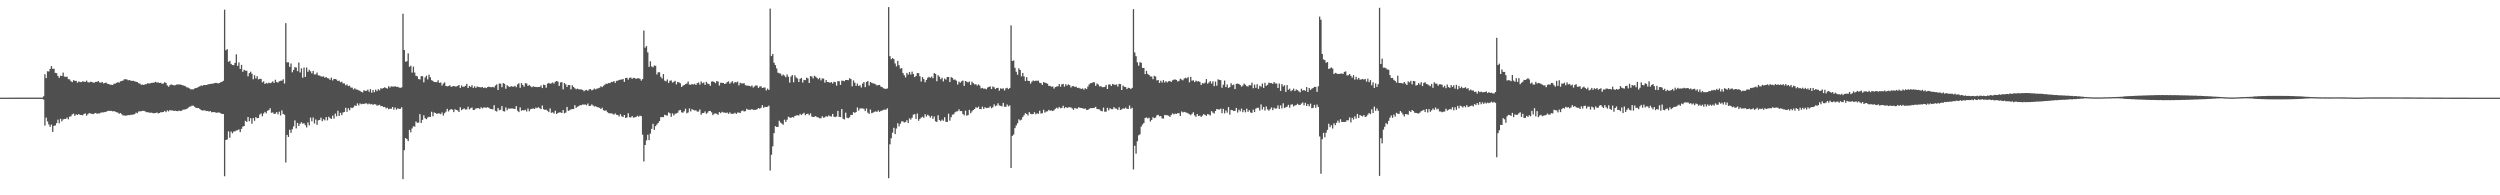<svg xmlns="http://www.w3.org/2000/svg" width="1920" height="150"><path fill="#4f4f4f" d="M0 74.989h1v1H0zM1 74.986h1v1H1zM2 74.986h1v1H2zM3 74.989h1v1H3zM4 74.986h1v1H4zM5 74.989h1v1H5zM6 74.986h1v1H6zM7 74.979h1v1H7zM8 74.982h1v1H8zM9 74.984h1v1H9zM10 74.975h1v1H10zM11 74.979h1v1H11zM12 74.973h1v1H12zM13 74.975h1v1H13zM14 74.97h1v1H14zM15 74.968h1v1H15zM16 74.966h1v1H16zM17 74.968h1v1H17zM18 74.97h1v1H18zM19 74.968h1v1H19zM20 74.959h1v1H20zM21 74.968h1v1H21zM22 74.97h1v1H22zM23 74.973h1v1H23zM24 74.97h1v1H24zM25 74.97h1v1H25zM26 74.968h1v1H26zM27 74.966h1v1H27zM28 74.973h1v1H28zM29 74.975h1v1H29zM30 74.966h1v1H30zM31 74.957h1v1H31zM32 74.97h1v1H32zM33 73.984h1v2.509H33zM34 57.044h1v39.419H34zM35 60.029h1v30.275H35zM36 54.73h1v38.54H36zM37 54.879h1v40.7H37zM38 52.959h1v44.443H38zM39 50.729h1v44.958H39zM40 52.851h1v48.483H40zM41 52.792h1v43.85H41zM42 55.973h1v40.348H42zM43 56.227h1v38.412H43zM44 58.324h1v33.598H44zM45 59.786h1v34.917H45zM46 58.099h1v33.115H46zM47 58.363h1v34.873H47zM48 55.765h1v35.985H48zM49 58.852h1v32.477H49zM50 59.047h1v32.307H50zM51 58.903h1v31.373H51zM52 60.775h1v30.854H52zM53 60.979h1v28.64H53zM54 62.386h1v26.942H54zM55 63.082h1v24.763H55zM56 61.594h1v25.706H56zM57 62.045h1v26.94H57zM58 62.1h1v25.69H58zM59 63.478h1v24.839H59zM60 62.549h1v24.987H60zM61 63.043h1v25.285H61zM62 63.087h1v25.244H62zM63 62.439h1v26.152H63zM64 62.668h1v24.889H64zM65 62.947h1v24.152H65zM66 61.897h1v26.951H66zM67 63.139h1v24.612H67zM68 63.396h1v23.447H68zM69 62.78h1v24.385H69zM70 62.885h1v24.587H70zM71 63.421h1v24.278H71zM72 63.428h1v23.699H72zM73 62.823h1v23.932H73zM74 62.869h1v24.534H74zM75 62.187h1v24.898H75zM76 63.318h1v23.843H76zM77 63.519h1v22.943H77zM78 62.917h1v23.422H78zM79 64.075h1v22.261H79zM80 63.728h1v22.351H80zM81 63.409h1v22.458H81zM82 64.297h1v21H82zM83 64.526h1v20.526H83zM84 65.03h1v20.151H84zM85 65.057h1v20.076H85zM86 65.261h1v20.295H86zM87 64.309h1v20.984H87zM88 64.27h1v21.481H88zM89 63.627h1v22.536H89zM90 63.084h1v23.408H90zM91 63.476h1v23.928H91zM92 62.485h1v24.298H92zM93 62.139h1v25.619H93zM94 61.846h1v26.851H94zM95 60.867h1v27.787H95zM96 60.805h1v28.096H96zM97 61.038h1v27.658H97zM98 61.713h1v26.642H98zM99 61.434h1v27.059H99zM100 62.022h1v26.164H100zM101 62.103h1v26.027H101zM102 62.064h1v25.875H102zM103 62.441h1v25.166H103zM104 62.842h1v23.648H104zM105 63.041h1v23.891H105zM106 63.872h1v21.733H106zM107 64.188h1v21.376H107zM108 65.149h1v20.266H108zM109 64.959h1v20.172H109zM110 65.222h1v19.908H110zM111 64.716h1v20.863H111zM112 64.613h1v21.543H112zM113 63.821h1v22.337H113zM114 64.224h1v22.252H114zM115 63.922h1v22.721H115zM116 63.631h1v22.863H116zM117 63.574h1v23.344H117zM118 63.352h1v23.568H118zM119 62.846h1v23.999H119zM120 63.423h1v22.959H120zM121 63.231h1v23.886H121zM122 63.734h1v23.028H122zM123 63.535h1v22.646H123zM124 64.366h1v21.875H124zM125 64.08h1v21.952H125zM126 63.183h1v22.032H126zM127 63.629h1v22.541H127zM128 65.602h1v19.187H128zM129 66.57h1v18.998H129zM130 65.435h1v19.117H130zM131 64.796h1v20.085H131zM132 65.186h1v19.597H132zM133 65.511h1v19.753H133zM134 65.465h1v19.547H134zM135 64.982h1v20.277H135zM136 64.806h1v20.659H136zM137 64.929h1v19.982H137zM138 64.854h1v20.465H138zM139 65.215h1v19.837H139zM140 65.529h1v18.725H140zM141 65.911h1v18.281H141zM142 66.257h1v17.711H142zM143 67.088h1v16.519H143zM144 67.257h1v15.592H144zM145 67.873h1v14.097H145zM146 68.575h1v13.204H146zM147 68.678h1v12.417H147zM148 68.564h1v12.653H148zM149 67.934h1v14.063H149zM150 67.609h1v15.2H150zM151 67.339h1v15.64H151zM152 66.692h1v16.239H152zM153 66.229h1v17.517H153zM154 65.657h1v18.883H154zM155 65.842h1v19.117H155zM156 65.346h1v19.405H156zM157 65.33h1v19.444H157zM158 65.279h1v20.048H158zM159 64.929h1v20.27H159zM160 64.627h1v21.071H160zM161 64.437h1v20.819H161zM162 64.316h1v21.955H162zM163 64.245h1v21.801H163zM164 63.879h1v22.222H164zM165 63.631h1v22.726H165zM166 63.709h1v22.934H166zM167 64.089h1v22.271H167zM168 63.748h1v22.717H168zM169 63.105h1v23.907H169zM170 62.807h1v24.729H170zM171 62.054h1v25.505H171zM172 7.416h1v127.949H172zM173 38.589h1v68.929H173zM174 37.731h1v69.382H174zM175 47.488h1v53.408H175zM176 46.742h1v59.03H176zM177 49.043h1v51.971H177zM178 49.896h1v52.495H178zM179 50.061h1v50.993H179zM180 48.276h1v52.582H180zM181 41.709h1v58.551H181zM182 50.658h1v49.325H182zM183 47.987h1v51.366H183zM184 52.963h1v48.505H184zM185 49.8h1v49.165H185zM186 55.122h1v42.106H186zM187 53.627h1v43.211H187zM188 54.293h1v38.521H188zM189 54.339h1v39.293H189zM190 58.619h1v31.259H190zM191 56.145h1v36.992H191zM192 55.053h1v35.766H192zM193 56.618h1v38.391H193zM194 60.867h1v29.805H194zM195 57.763h1v35.008H195zM196 60.212h1v29.725H196zM197 58.504h1v32.316H197zM198 60.965h1v29.675H198zM199 60.516h1v27.51H199zM200 60.546h1v26.535H200zM201 63.247h1v26.075H201zM202 62.482h1v24.69H202zM203 64.497h1v21.435H203zM204 63.638h1v23.399H204zM205 64.149h1v20.92H205zM206 63.455h1v21.119H206zM207 63.922h1v19.222H207zM208 63.451h1v23.2H208zM209 62.471h1v23.85H209zM210 63.675h1v23.788H210zM211 61.235h1v26.047H211zM212 63.048h1v23.067H212zM213 63.416h1v24.376H213zM214 62.405h1v23.367H214zM215 62.027h1v26.638H215zM216 61.929h1v22.84H216zM217 60.88h1v26.633H217zM218 64.167h1v23.935H218zM219 17.773h1v107.024H219zM220 47.889h1v55.683H220zM221 47.827h1v57.379H221zM222 51.352h1v48.27H222zM223 48.72h1v53.305H223zM224 55.559h1v43.735H224zM225 53.691h1v43.397H225zM226 51.631h1v40.817H226zM227 51.853h1v46.743H227zM228 54.666h1v39.753H228zM229 48.019h1v48.769H229zM230 55.643h1v39.442H230zM231 52.489h1v41.424H231zM232 59.637h1v35.345H232zM233 51.876h1v42.797H233zM234 59.104h1v37.068H234zM235 51.842h1v46.072H235zM236 55.122h1v38.938H236zM237 53.597h1v42.699H237zM238 54.723h1v35.573H238zM239 56.323h1v36.88H239zM240 54.467h1v35.777H240zM241 57.209h1v37.638H241zM242 57.067h1v34.667H242zM243 55.696h1v40.181H243zM244 57.836h1v34.573H244zM245 58.01h1v34.074H245zM246 58.607h1v31.742H246zM247 58.855h1v34.212H247zM248 58.692h1v32.838H248zM249 59.722h1v32.758H249zM250 59.081h1v30.89H250zM251 60.006h1v32.458H251zM252 60.237h1v29.432H252zM253 61.265h1v29.492H253zM254 59.61h1v31.703H254zM255 61.771h1v26.999H255zM256 60.546h1v30.565H256zM257 60.656h1v26.596H257zM258 61.134h1v28.231H258zM259 62.192h1v22.84H259zM260 61.899h1v27.205H260zM261 63.178h1v23.477H261zM262 62.746h1v25.658H262zM263 64.059h1v22.314H263zM264 64.025h1v21.964H264zM265 65.556h1v17.219H265zM266 64.808h1v21.053H266zM267 66.106h1v17.057H267zM268 65.799h1v18.908H268zM269 67.207h1v15.45H269zM270 67.294h1v15.782H270zM271 68.642h1v13.747H271zM272 67.788h1v13.161H272zM273 68.669h1v12.664H273zM274 68.843h1v10.545H274zM275 69.344h1v11.659H275zM276 69.775h1v9.611H276zM277 70.578h1v9.483H277zM278 70.937h1v8.759H278zM279 69.278h1v10.645H279zM280 69.788h1v9.597H280zM281 69.738h1v9.67H281zM282 68.827h1v11.289H282zM283 70.459h1v9.059H283zM284 68.477h1v11.68H284zM285 71.239h1v8.59H285zM286 69.134h1v11.449H286zM287 70.811h1v9.165H287zM288 68.795h1v11.389H288zM289 70.026h1v11.092H289zM290 68.511h1v12.417H290zM291 69.37h1v11.133H291zM292 67.813h1v13.809H292zM293 68.12h1v13.28H293zM294 67.593h1v14.623H294zM295 67.019h1v15.125H295zM296 67.635h1v15.672H296zM297 68.067h1v14.667H297zM298 66.188h1v17.67H298zM299 67.25h1v16.21H299zM300 66.28h1v17.292H300zM301 66.451h1v15.747H301zM302 66.554h1v17.665H302zM303 66.222h1v16.331H303zM304 66.705h1v17.539H304zM305 66.595h1v16.612H305zM306 67.213h1v16.425H306zM307 67.424h1v16.125H307zM308 67.11h1v15.306H308zM309 10.526h1v127.068H309zM310 38.377h1v76.954H310zM311 47.406h1v58.636H311zM312 47.028h1v59.764H312zM313 41.011h1v67.338H313zM314 51.311h1v48.405H314zM315 50.503h1v51.149H315zM316 55.749h1v42.907H316zM317 51.157h1v45.818H317zM318 55.705h1v41.586H318zM319 58.202h1v35.068H319zM320 58.633h1v35.695H320zM321 60.709h1v33.513H321zM322 61.045h1v26.619H322zM323 58.454h1v36.015H323zM324 58.537h1v33.529H324zM325 63.217h1v25.344H325zM326 59.477h1v31.357H326zM327 58.109h1v33.458H327zM328 60.992h1v29.27H328zM329 57.342h1v32.291H329zM330 59.338h1v30.51H330zM331 61.599h1v24.234H331zM332 62.089h1v27.185H332zM333 63.036h1v23.326H333zM334 63.011h1v23.788H334zM335 63.062h1v24.42H335zM336 61.658h1v25.441H336zM337 63.625h1v23.523H337zM338 63.332h1v24.367H338zM339 65.664h1v20.698H339zM340 64.105h1v24.66H340zM341 63.295h1v23.648H341zM342 66.067h1v19.709H342zM343 66.289h1v17.317H343zM344 66.094h1v19.503H344zM345 65.41h1v19.039H345zM346 66.71h1v17.008H346zM347 66.28h1v18.002H347zM348 66.007h1v20.135H348zM349 66.387h1v17.542H349zM350 66.401h1v18.064H350zM351 65.961h1v18.876H351zM352 65.305h1v20.723H352zM353 67.518h1v14.878H353zM354 65.655h1v18.911H354zM355 66.644h1v17.235H355zM356 66.586h1v16.64H356zM357 65.888h1v18.224H357zM358 64.405h1v19.59H358zM359 67.605h1v14.392H359zM360 65.929h1v18.091H360zM361 66.765h1v16.372H361zM362 65.444h1v17.148H362zM363 67.536h1v16.986H363zM364 66.248h1v18.098H364zM365 67.493h1v15.802H365zM366 66.364h1v16.809H366zM367 66.788h1v16.217H367zM368 66.959h1v16.855H368zM369 67.142h1v15.235H369zM370 66.744h1v16.514H370zM371 67.58h1v14.983H371zM372 67.163h1v15.381H372zM373 67.685h1v15.072H373zM374 66.852h1v15.518H374zM375 66.497h1v16.281H375zM376 66.934h1v16.702H376zM377 66.985h1v16.796H377zM378 66.724h1v17.315H378zM379 67.179h1v13.598H379zM380 65.68h1v19.448H380zM381 64.819h1v20.845H381zM382 69.061h1v13.873H382zM383 64.176h1v20.504H383zM384 64.254h1v20.034H384zM385 66.957h1v14.559H385zM386 63.835h1v21.501H386zM387 64.407h1v21.252H387zM388 68.156h1v14.337H388zM389 65.456h1v19.231H389zM390 66.257h1v17.066H390zM391 66.884h1v16.638H391zM392 66.147h1v17.178H392zM393 66.511h1v16.807H393zM394 66.584h1v16.905H394zM395 65.87h1v17.864H395zM396 66.985h1v14.486H396zM397 64.824h1v20.222H397zM398 63.929h1v22.168H398zM399 67.429h1v15.054H399zM400 63.783h1v21.289H400zM401 65.206h1v19.336H401zM402 66.579h1v18.187H402zM403 63.92h1v20.423H403zM404 64.103h1v21.579H404zM405 66.014h1v17.274H405zM406 65.254h1v20.268H406zM407 66.232h1v17.695H407zM408 67.026h1v16.553H408zM409 66.305h1v16.986H409zM410 66.648h1v17.057H410zM411 66.76h1v15.864H411zM412 66.902h1v16.196H412zM413 66.769h1v15.553H413zM414 66.742h1v16.427H414zM415 65.636h1v18.212H415zM416 67.625h1v13.413H416zM417 65.039h1v18.835H417zM418 65.307h1v19.11H418zM419 67.362h1v16.805H419zM420 64.261h1v20.826H420zM421 63.661h1v22.474H421zM422 64.366h1v18.952H422zM423 63.956h1v22.653H423zM424 63.325h1v22.937H424zM425 64.231h1v22.962H425zM426 62.764h1v22.271H426zM427 62.196h1v25.397H427zM428 62.682h1v24.092H428zM429 65.973h1v20.334H429zM430 63.277h1v23.035H430zM431 63.121h1v23.651H431zM432 68.598h1v15.921H432zM433 63.748h1v23.314H433zM434 64.76h1v21.712H434zM435 66.774h1v15.358H435zM436 65.293h1v19.849H436zM437 65.286h1v19.409H437zM438 68.646h1v15.395H438zM439 65.492h1v18.249H439zM440 66.694h1v17.082H440zM441 67.804h1v12.969H441zM442 68.58h1v14.241H442zM443 68.063h1v13.889H443zM444 68.58h1v12.994H444zM445 68.667h1v12.069H445zM446 68.667h1v12.17H446zM447 69.09h1v11.156H447zM448 70.088h1v10.277H448zM449 69.315h1v10.906H449zM450 69.044h1v11.785H450zM451 69.779h1v9.76H451zM452 68.587h1v12.859H452zM453 68.408h1v12.852H453zM454 69.374h1v10.78H454zM455 68.939h1v12.062H455zM456 68.017h1v13.793H456zM457 68.681h1v12.893H457zM458 67.978h1v14.326H458zM459 67.804h1v14.651H459zM460 67.381h1v15.473H460zM461 66.252h1v17.535H461zM462 66.941h1v15.798H462zM463 65.847h1v18.846H463zM464 65.041h1v20.06H464zM465 64.272h1v20.442H465zM466 64.346h1v21.847H466zM467 63.677h1v23.234H467zM468 63.906h1v23.202H468zM469 62.869h1v24.152H469zM470 63.043h1v24.367H470zM471 62.233h1v25.841H471zM472 63.645h1v23.463H472zM473 62.086h1v26.098H473zM474 61.974h1v26.379H474zM475 61.377h1v28.054H475zM476 61.169h1v26.532H476zM477 61.091h1v28.27H477zM478 60.612h1v29.318H478zM479 62.89h1v25.413H479zM480 59.917h1v30.732H480zM481 59.763h1v30.394H481zM482 61.192h1v25.779H482zM483 59.736h1v30.346H483zM484 59.539h1v30.664H484zM485 60.558h1v28.565H485zM486 59.768h1v30.625H486zM487 59.937h1v30.215H487zM488 60.578h1v29.3H488zM489 60.118h1v28.757H489zM490 60.091h1v29.547H490zM491 60.482h1v28.329H491zM492 61.913h1v27.26H492zM493 60.709h1v42.724H493zM494 23.426h1v100.558H494zM495 36.619h1v74.765H495zM496 35.403h1v72.44H496zM497 40.249h1v63.25H497zM498 51.359h1v56.246H498zM499 47.065h1v55.539H499zM500 50.983h1v47.997H500zM501 51.702h1v43.381H501zM502 50.331h1v49.414H502zM503 50.546h1v46.347H503zM504 57.188h1v38.453H504zM505 55.52h1v38.943H505zM506 55.504h1v37.494H506zM507 59.008h1v30.888H507zM508 60.34h1v29.691H508zM509 56.886h1v33.076H509zM510 61.885h1v26.294H510zM511 62.487h1v26.102H511zM512 61.043h1v27.727H512zM513 63.714h1v22.605H513zM514 61.983h1v24.987H514zM515 61.732h1v27.977H515zM516 63.462h1v23.63H516zM517 62.828h1v25.843H517zM518 62.036h1v25.36H518zM519 64.812h1v22.289H519zM520 62.959h1v23.619H520zM521 63.277h1v21.579H521zM522 63.975h1v20.465H522zM523 66.815h1v19.451H523zM524 65.792h1v20.774H524zM525 65.291h1v20.172H525zM526 64.634h1v18.865H526zM527 64.137h1v22.879H527zM528 62.629h1v23.745H528zM529 64.957h1v18.295H529zM530 65.076h1v20.472H530zM531 64.586h1v19.226H531zM532 64.918h1v19.508H532zM533 64.343h1v20.536H533zM534 65.298h1v19.384H534zM535 63.858h1v21.877H535zM536 63.322h1v22.312H536zM537 65.046h1v19.018H537zM538 62.494h1v25.644H538zM539 63.892h1v22.973H539zM540 63.265h1v23.518H540zM541 65.252h1v20.334H541zM542 62.803h1v24.573H542zM543 64.158h1v22.396H543zM544 64.513h1v20.712H544zM545 65.895h1v19.323H545zM546 62.661h1v23.598H546zM547 62.482h1v25.944H547zM548 62.979h1v24.356H548zM549 63.892h1v23.177H549zM550 62.224h1v25.221H550zM551 62.684h1v25.461H551zM552 65.712h1v20.346H552zM553 63.531h1v23.394H553zM554 63.654h1v22.222H554zM555 63.716h1v22.721H555zM556 64.467h1v21.964H556zM557 64.151h1v22.694H557zM558 63.087h1v23.31H558zM559 62.471h1v24.997H559zM560 64.323h1v21.996H560zM561 63.265h1v24.159H561zM562 62.341h1v25.058H562zM563 64.037h1v23.252H563zM564 62.92h1v23.648H564zM565 63.263h1v24.296H565zM566 62.67h1v23.754H566zM567 65.561h1v20.858H567zM568 63.593h1v23.264H568zM569 64.073h1v21.266H569zM570 64.091h1v20.721H570zM571 63.899h1v21.753H571zM572 65.451h1v19.915H572zM573 65.751h1v17.784H573zM574 65.735h1v18.597H574zM575 65.925h1v18.35H575zM576 66.383h1v17.922H576zM577 65.614h1v18.137H577zM578 67.234h1v17.139H578zM579 66.346h1v18.022H579zM580 65.52h1v18.842H580zM581 65.783h1v18.093H581zM582 67.511h1v15.415H582zM583 66.456h1v17.077H583zM584 66.234h1v16.576H584zM585 67.561h1v13.234H585zM586 67.211h1v15.621H586zM587 67.188h1v14.823H587zM588 69.479h1v12.744H588zM589 68.028h1v13.964H589zM590 69.061h1v12.11H590zM591 6.617h1v124.358H591zM592 43.053h1v75.77H592zM593 41.434h1v70.938H593zM594 48.196h1v54.063H594zM595 50.029h1v46.878H595zM596 52.588h1v44.953H596zM597 55.806h1v41.625H597zM598 56.344h1v36.402H598zM599 56.55h1v37.535H599zM600 58.166h1v36.816H600zM601 57.239h1v38.54H601zM602 58.076h1v33.822H602zM603 59.363h1v34.299H603zM604 57.133h1v34.832H604zM605 58.923h1v30.705H605zM606 63.446h1v26.819H606zM607 58.765h1v31.753H607zM608 57.63h1v32.296H608zM609 63.16h1v27.077H609zM610 57.827h1v31.192H610zM611 59.482h1v29.197H611zM612 60.26h1v28.215H612zM613 62.952h1v25.853H613zM614 60.544h1v26.899H614zM615 59.903h1v28.46H615zM616 63.373h1v24.095H616zM617 61.34h1v25.294H617zM618 61.546h1v26.986H618zM619 59.621h1v28.004H619zM620 60.223h1v27.079H620zM621 63.746h1v24.722H621zM622 58.408h1v28.7H622zM623 58.747h1v30.794H623zM624 60.203h1v29.728H624zM625 58.157h1v31.501H625zM626 58.866h1v30.332H626zM627 59.798h1v30.229H627zM628 60.83h1v29.359H628zM629 59.768h1v31.131H629zM630 61.723h1v29.128H630zM631 60.278h1v29.02H631zM632 60.37h1v30.062H632zM633 63.457h1v26.647H633zM634 61.482h1v27.707H634zM635 63.013h1v26.704H635zM636 63.087h1v25.564H636zM637 63.593h1v25.727H637zM638 63.039h1v26.484H638zM639 64.13h1v23.383H639zM640 62.842h1v26.812H640zM641 63.098h1v26.855H641zM642 65.749h1v23.681H642zM643 62.292h1v22.898H643zM644 62.416h1v27.345H644zM645 65.156h1v24.772H645zM646 61.929h1v21.817H646zM647 62.002h1v29.192H647zM648 62.437h1v29.302H648zM649 61.366h1v25.17H649zM650 61.434h1v29H650zM651 61.599h1v29.213H651zM652 60.045h1v30.027H652zM653 60.777h1v27.446H653zM654 66.266h1v22.035H654zM655 61.757h1v24.358H655zM656 63.485h1v23.268H656zM657 65.939h1v20.066H657zM658 64.211h1v18.313H658zM659 66.071h1v18.846H659zM660 65.398h1v17.963H660zM661 67.172h1v16.084H661zM662 64.181h1v19.08H662zM663 63.084h1v20.524H663zM664 66.943h1v18.345H664zM665 62.947h1v20.334H665zM666 62.203h1v24.326H666zM667 65.675h1v21.847H667zM668 62.97h1v21.16H668zM669 63.593h1v23.321H669zM670 64.046h1v22.506H670zM671 64.211h1v21.643H671zM672 64.778h1v20.746H672zM673 65.623h1v20.341H673zM674 65.332h1v19.46H674zM675 65.197h1v20.787H675zM676 66.529h1v18.691H676zM677 66.879h1v18.032H677zM678 67.763h1v16.608H678zM679 68.12h1v16.059H679zM680 68.314h1v15.901H680zM681 67.87h1v15.317H681zM682 5.424h1v131.428H682zM683 43.098h1v67.75H683zM684 45.509h1v60.684H684zM685 44.609h1v57.299H685zM686 45.392h1v52.774H686zM687 48.763h1v54.218H687zM688 50.999h1v47.7H688zM689 46.745h1v47.947H689zM690 50.086h1v46.986H690zM691 52.673h1v42.353H691zM692 52.256h1v40.92H692zM693 56.129h1v37.134H693zM694 57.781h1v36.299H694zM695 59.45h1v34.276H695zM696 56.003h1v36.31H696zM697 57.392h1v37.052H697zM698 55.357h1v35.521H698zM699 57.232h1v34.619H699zM700 54.968h1v35.429H700zM701 56.82h1v31.218H701zM702 59.26h1v28.384H702zM703 58.331h1v32.987H703zM704 56.092h1v31.11H704zM705 56.154h1v36.622H705zM706 58.578h1v32.76H706zM707 62.608h1v27.709H707zM708 59.177h1v30.474H708zM709 60.736h1v29.805H709zM710 63.155h1v24.578H710zM711 61.404h1v28.071H711zM712 59.745h1v28.363H712zM713 58.969h1v29.991H713zM714 59.754h1v30.545H714zM715 58.765h1v30.233H715zM716 60.068h1v31.231H716zM717 56.142h1v33.3H717zM718 56.708h1v36.45H718zM719 62.347h1v31.273H719zM720 57.754h1v30.769H720zM721 58.921h1v33.298H721zM722 60.814h1v32.245H722zM723 59.681h1v32.197H723zM724 62.531h1v30.243H724zM725 60.333h1v29.718H725zM726 61.127h1v32.438H726zM727 59.127h1v34.573H727zM728 59.113h1v28.217H728zM729 63.011h1v29.654H729zM730 59.253h1v30.762H730zM731 59.789h1v28.251H731zM732 61.256h1v26.505H732zM733 61.04h1v25.221H733zM734 61.967h1v23.653H734zM735 64.922h1v20.533H735zM736 62.684h1v21.277H736zM737 63.547h1v21.801H737zM738 62.439h1v22.856H738zM739 61.839h1v25.656H739zM740 65.943h1v22.699H740zM741 62.224h1v22.749H741zM742 62.755h1v26.102H742zM743 63.329h1v25.106H743zM744 62.592h1v21.808H744zM745 65.277h1v21.728H745zM746 62.737h1v22.811H746zM747 63.86h1v20.62H747zM748 64.796h1v18.906H748zM749 64.666h1v17.693H749zM750 65.76h1v17.084H750zM751 64.771h1v17.105H751zM752 65.765h1v17.995H752zM753 67.868h1v15.99H753zM754 67.467h1v14.452H754zM755 68.172h1v15.484H755zM756 67.999h1v14.344H756zM757 68.626h1v14.406H757zM758 67.241h1v15.624H758zM759 66.728h1v15.988H759zM760 66.367h1v15.301H760zM761 68.424h1v14.738H761zM762 66.424h1v15.981H762zM763 67.037h1v13.115H763zM764 68.385h1v13.168H764zM765 67.603h1v13.371H765zM766 67.472h1v11.813H766zM767 69.651h1v11.424H767zM768 67.861h1v13.452H768zM769 68.214h1v13.509H769zM770 67.852h1v11.149H770zM771 69.5h1v12.415H771zM772 67.847h1v14.239H772zM773 67.408h1v12.877H773zM774 68.475h1v13.207H774zM775 67.513h1v13.44H775zM776 19.448h1v109.583H776zM777 46.788h1v57.556H777zM778 46.442h1v56.885H778zM779 52.055h1v46.358H779zM780 55.112h1v41.225H780zM781 57.372h1v37.313H781zM782 52.46h1v39.183H782zM783 53.741h1v38.823H783zM784 58.61h1v33.271H784zM785 56.014h1v33.88H785zM786 58.715h1v29.819H786zM787 62.178h1v24.772H787zM788 59.258h1v28.313H788zM789 62.068h1v26.626H789zM790 62.226h1v23.875H790zM791 64.217h1v23.207H791zM792 62.734h1v25.008H792zM793 61.773h1v25.754H793zM794 62.283h1v23.921H794zM795 61.961h1v25.839H795zM796 62.066h1v24.96H796zM797 61.901h1v25.482H797zM798 63.604h1v21.456H798zM799 63.853h1v23.383H799zM800 65.211h1v21.742H800zM801 63.013h1v21.293H801zM802 63.478h1v22.998H802zM803 63.851h1v21.79H803zM804 64.293h1v21.197H804zM805 65.943h1v18.45H805zM806 65.943h1v19.075H806zM807 66.6h1v18.231H807zM808 66.371h1v18.943H808zM809 68.053h1v16.654H809zM810 66.85h1v16.711H810zM811 66.449h1v16.283H811zM812 66.275h1v17.091H812zM813 64.588h1v17.53H813zM814 66.609h1v16.56H814zM815 64.778h1v18.135H815zM816 64.41h1v16.86H816zM817 66.538h1v16.615H817zM818 64.691h1v17.526H818zM819 65.765h1v17.116H819zM820 64.817h1v17.642H820zM821 65.334h1v16.983H821zM822 67.17h1v15.386H822zM823 66.158h1v17.169H823zM824 66.147h1v18.206H824zM825 66.776h1v16.052H825zM826 66.522h1v16.885H826zM827 67.534h1v15.896H827zM828 67.378h1v14.967H828zM829 67.941h1v14.898H829zM830 68.259h1v14.749H830zM831 67.866h1v15.276H831zM832 68.857h1v14.775H832zM833 67.69h1v15.624H833zM834 68.388h1v15.974H834zM835 66.476h1v17.938H835zM836 64.831h1v18.78H836zM837 63.913h1v19.121H837zM838 63.787h1v19.261H838zM839 63.128h1v19.858H839zM840 63.219h1v19.579H840zM841 65.907h1v16.178H841zM842 64.165h1v19.549H842zM843 64.945h1v18.904H843zM844 66.394h1v17.727H844zM845 66.078h1v19.139H845zM846 66.955h1v18.549H846zM847 66.918h1v15.697H847zM848 66.712h1v19.119H848zM849 65.238h1v20.515H849zM850 68.333h1v14.493H850zM851 64.945h1v19.867H851zM852 64.767h1v18.338H852zM853 65.98h1v17.899H853zM854 64.417h1v19.508H854zM855 64.945h1v17.338H855zM856 65.172h1v18.206H856zM857 64.833h1v18.643H857zM858 66.447h1v17.995H858zM859 64.419h1v17.951H859zM860 64.586h1v19.886H860zM861 69.102h1v14.873H861zM862 65.673h1v17.569H862zM863 66.623h1v16.835H863zM864 66.891h1v15.752H864zM865 68.413h1v15.166H865zM866 67.385h1v16.262H866zM867 67.637h1v13.431H867zM868 68.401h1v15.18H868zM869 67.486h1v15.248H869zM870 7.001h1v123.17H870zM871 40.274h1v71.643H871zM872 43.185h1v74.901H872zM873 47.864h1v60.634H873zM874 50.455h1v53.488H874zM875 47.784h1v55.372H875zM876 48.209h1v49.041H876zM877 52.178h1v43.442H877zM878 52.178h1v42.303H878zM879 56.953h1v33.69H879zM880 54.419h1v35.729H880zM881 56.754h1v34.207H881zM882 57.584h1v32.847H882zM883 58.656h1v34.669H883zM884 58.765h1v33.321H884zM885 60.837h1v29.185H885zM886 58.237h1v32.564H886zM887 58.8h1v31.522H887zM888 61.819h1v26.78H888zM889 61.423h1v26.72H889zM890 63.705h1v25.644H890zM891 62.018h1v27.137H891zM892 63.377h1v27.569H892zM893 61.549h1v29.529H893zM894 63.325h1v24.93H894zM895 62.343h1v26.152H895zM896 63.284h1v25.232H896zM897 62.402h1v26.482H897zM898 62.148h1v27.649H898zM899 62.97h1v25.429H899zM900 61.697h1v25.404H900zM901 61.164h1v26.69H901zM902 60.988h1v26.278H902zM903 61.366h1v26.118H903zM904 62.585h1v24.367H904zM905 62.089h1v24.859H905zM906 60.411h1v28.666H906zM907 61.095h1v24.53H907zM908 61.684h1v24.692H908zM909 60.292h1v25.642H909zM910 59.724h1v26.537H910zM911 60.196h1v26.39H911zM912 59.175h1v27.956H912zM913 63.219h1v24.472H913zM914 59.026h1v29.444H914zM915 61.942h1v25.466H915zM916 61.656h1v24.548H916zM917 63.052h1v25.569H917zM918 61.913h1v27.798H918zM919 62.613h1v24.953H919zM920 62.315h1v26.775H920zM921 62.901h1v25.871H921zM922 65.231h1v24.582H922zM923 63.821h1v24.987H923zM924 64.165h1v23.429H924zM925 63.453h1v24.864H925zM926 60.732h1v28.272H926zM927 64.252h1v23.339H927zM928 63.27h1v24.681H928zM929 62.334h1v26.324H929zM930 64.211h1v21.144H930zM931 62.476h1v24.003H931zM932 66.145h1v21.074H932zM933 62.615h1v22.614H933zM934 65.771h1v17.931H934zM935 60.944h1v23.051H935zM936 61.4h1v22.792H936zM937 61.537h1v21.907H937zM938 67.39h1v19.547H938zM939 65.018h1v18.583H939zM940 61.869h1v25.216H940zM941 66.872h1v17.981H941zM942 64.858h1v21.685H942zM943 67.509h1v14.777H943zM944 66.936h1v21.117H944zM945 63.924h1v20.524H945zM946 65.421h1v19.222H946zM947 64.98h1v20.261H947zM948 68.383h1v16.761H948zM949 64.43h1v18.439H949zM950 64.188h1v22.252H950zM951 64.469h1v19.734H951zM952 65.279h1v20.217H952zM953 66.536h1v16.873H953zM954 65.762h1v20.403H954zM955 64.128h1v20.46H955zM956 65.08h1v21.181H956zM957 66.17h1v17.274H957zM958 66.435h1v19.444H958zM959 65.321h1v19.325H959zM960 65.549h1v20.835H960zM961 63.432h1v23.301H961zM962 67.767h1v16.455H962zM963 64.982h1v21.078H963zM964 67.429h1v16.024H964zM965 64.673h1v18.123H965zM966 68.248h1v14.559H966zM967 65.858h1v19.032H967zM968 66.625h1v13.614H968zM969 64.144h1v19.936H969zM970 67.495h1v14.653H970zM971 63.611h1v21.279H971zM972 65.964h1v15.825H972zM973 65.128h1v18.904H973zM974 63.423h1v21.616H974zM975 63.867h1v19.989H975zM976 63.799h1v18.702H976zM977 64.46h1v20.105H977zM978 62.984h1v19.75H978zM979 64.089h1v19.387H979zM980 64.174h1v19.075H980zM981 67.561h1v13.394H981zM982 64.153h1v19.519H982zM983 69.765h1v11.188H983zM984 64.545h1v18.741H984zM985 66.339h1v12.987H985zM986 65.506h1v17.487H986zM987 70.557h1v11.838H987zM988 65.316h1v16.617H988zM989 68.935h1v11.568H989zM990 68.113h1v14.61H990zM991 70.029h1v10.341H991zM992 69.216h1v10.897H992zM993 68.06h1v13.726H993zM994 69.914h1v11.078H994zM995 68.637h1v12.078H995zM996 69.212h1v10.49H996zM997 70.164h1v10.366H997zM998 70.898h1v9.815H998zM999 68.129h1v11.417H999zM1000 69.548h1v9.144H1000zM1001 69.122h1v11.778H1001zM1002 69.781h1v9.174H1002zM1003 66.861h1v14.534H1003zM1004 70.665h1v9.286H1004zM1005 67.541h1v14.125H1005zM1006 69.031h1v10.602H1006zM1007 68.118h1v14.978H1007zM1008 67.513h1v15.296H1008zM1009 66.664h1v13.884H1009zM1010 66.74h1v16.04H1010zM1011 70.544h1v9.778H1011zM1012 66.275h1v15.889H1012zM1013 12.735h1v92.071H1013zM1014 15.157h1v118.254H1014zM1015 41.439h1v65.486H1015zM1016 45.625h1v56.429H1016zM1017 46.207h1v59.281H1017zM1018 48.23h1v53.648H1018zM1019 47.614h1v52.106H1019zM1020 52.95h1v42.087H1020zM1021 52.464h1v45.246H1021zM1022 51.743h1v44.401H1022zM1023 52.62h1v46.093H1023zM1024 56.859h1v37.865H1024zM1025 55.946h1v40.185H1025zM1026 56.371h1v37.958H1026zM1027 56.834h1v35.811H1027zM1028 56.731h1v37.546H1028zM1029 56.646h1v34.953H1029zM1030 56.445h1v37.267H1030zM1031 56.804h1v36.835H1031zM1032 55.202h1v38.487H1032zM1033 54.842h1v38.695H1033zM1034 57.912h1v34.379H1034zM1035 57.742h1v34.729H1035zM1036 56.852h1v33.381H1036zM1037 58.218h1v35.848H1037zM1038 59.637h1v30.835H1038zM1039 57.735h1v34.06H1039zM1040 61.157h1v28.247H1040zM1041 59.008h1v32.117H1041zM1042 61.015h1v26.464H1042zM1043 59.816h1v30.751H1043zM1044 61.205h1v27.098H1044zM1045 60.995h1v27.972H1045zM1046 60.608h1v28.782H1046zM1047 61.121h1v27.26H1047zM1048 60.601h1v29.265H1048zM1049 62.675h1v26.697H1049zM1050 60.411h1v27.64H1050zM1051 63.094h1v23.685H1051zM1052 61.496h1v26.146H1052zM1053 65.524h1v18.469H1053zM1054 63.167h1v23.658H1054zM1055 67.55h1v14.342H1055zM1056 64.032h1v21.083H1056zM1057 66.708h1v16.612H1057zM1058 64.684h1v20.407H1058zM1059 5.999h1v129.055H1059zM1060 49.148h1v57.057H1060zM1061 45.012h1v65.095H1061zM1062 51.945h1v47.622H1062zM1063 51.917h1v45.415H1063zM1064 52.462h1v42.094H1064zM1065 53.407h1v42.03H1065zM1066 53.494h1v39.343H1066zM1067 57.639h1v32.774H1067zM1068 59.887h1v28.773H1068zM1069 59.779h1v30.694H1069zM1070 61.361h1v26.629H1070zM1071 62.137h1v27.407H1071zM1072 63.366h1v23.252H1072zM1073 58.099h1v29.274H1073zM1074 63.723h1v23.71H1074zM1075 63.7h1v21.572H1075zM1076 63.844h1v22.602H1076zM1077 64.201h1v23.651H1077zM1078 62.988h1v26.466H1078zM1079 64.208h1v23.33H1079zM1080 65.3h1v22.433H1080zM1081 62.501h1v25.596H1081zM1082 63.304h1v21.822H1082zM1083 62.064h1v24.015H1083zM1084 64.76h1v19.723H1084zM1085 62.173h1v23.117H1085zM1086 62.368h1v24.234H1086zM1087 65.671h1v21.051H1087zM1088 65.298h1v21.666H1088zM1089 63.739h1v23.497H1089zM1090 64.98h1v21.476H1090zM1091 63.094h1v22.332H1091zM1092 66.09h1v18.773H1092zM1093 63.68h1v20.691H1093zM1094 63.128h1v22.918H1094zM1095 64.417h1v19.318H1095zM1096 64.794h1v21.653H1096zM1097 65.538h1v18.258H1097zM1098 66.218h1v19.648H1098zM1099 64.458h1v20.284H1099zM1100 67.413h1v15.953H1100zM1101 63.155h1v21.273H1101zM1102 64.133h1v18.471H1102zM1103 64.33h1v19.755H1103zM1104 65.771h1v17.665H1104zM1105 64.716h1v20.861H1105zM1106 64.785h1v20.886H1106zM1107 65.076h1v21.156H1107zM1108 67.007h1v18.785H1108zM1109 65.822h1v19.84H1109zM1110 67.719h1v15.766H1110zM1111 64.918h1v20.016H1111zM1112 66.852h1v17.455H1112zM1113 67.543h1v16.139H1113zM1114 65.401h1v18.682H1114zM1115 66.785h1v15.55H1115zM1116 65.501h1v19.162H1116zM1117 68.033h1v14.363H1117zM1118 65.103h1v19.261H1118zM1119 68.557h1v12.756H1119zM1120 65.934h1v17.265H1120zM1121 67.685h1v13.468H1121zM1122 66.577h1v15.136H1122zM1123 67.76h1v14.839H1123zM1124 67.516h1v13.902H1124zM1125 66.975h1v15.409H1125zM1126 68.134h1v12.589H1126zM1127 67.683h1v14.553H1127zM1128 69.484h1v12.323H1128zM1129 68.685h1v12.662H1129zM1130 69.498h1v11.529H1130zM1131 69.5h1v12.243H1131zM1132 70.615h1v9.318H1132zM1133 70.347h1v10.346H1133zM1134 71.88h1v7.256H1134zM1135 70.004h1v10.458H1135zM1136 70.823h1v7.517H1136zM1137 70.34h1v9.748H1137zM1138 70.873h1v7.83H1138zM1139 70.786h1v9.043H1139zM1140 70.667h1v8.009H1140zM1141 70.228h1v9.286H1141zM1142 71.468h1v7.32H1142zM1143 70.734h1v8.537H1143zM1144 71.368h1v7.418H1144zM1145 71.185h1v6.965H1145zM1146 71.681h1v7.201H1146zM1147 71.823h1v6.388H1147zM1148 70.674h1v8.396H1148zM1149 29.054h1v91.733H1149zM1150 49.905h1v52.376H1150zM1151 48.905h1v51.124H1151zM1152 56.815h1v39.089H1152zM1153 53.332h1v42.664H1153zM1154 55.199h1v35.594H1154zM1155 55.227h1v36.418H1155zM1156 57.722h1v36.61H1156zM1157 61.855h1v27.485H1157zM1158 61.555h1v26.665H1158zM1159 61.759h1v26.649H1159zM1160 62.345h1v26.686H1160zM1161 57.621h1v29.071H1161zM1162 61.913h1v28.093H1162zM1163 62.796h1v25.058H1163zM1164 60.07h1v28.201H1164zM1165 62.856h1v25.283H1165zM1166 59.99h1v27.045H1166zM1167 64.655h1v21.545H1167zM1168 63.54h1v26.285H1168zM1169 62.791h1v24.607H1169zM1170 61.356h1v29.272H1170zM1171 61.443h1v29.091H1171zM1172 60.848h1v28.148H1172zM1173 60.001h1v29.78H1173zM1174 60.986h1v27.533H1174zM1175 64.204h1v25.093H1175zM1176 63.38h1v21.74H1176zM1177 64.865h1v23.037H1177zM1178 64.977h1v18.141H1178zM1179 62.865h1v26.542H1179zM1180 64.153h1v21.186H1180zM1181 63.718h1v26.292H1181zM1182 63.888h1v24.816H1182zM1183 64.394h1v23.797H1183zM1184 65.007h1v24.294H1184zM1185 65.575h1v23.266H1185zM1186 65.588h1v22.973H1186zM1187 66.946h1v21.261H1187zM1188 65.121h1v22.094H1188zM1189 64.792h1v23.346H1189zM1190 65.101h1v22.852H1190zM1191 63.705h1v23.165H1191zM1192 63.869h1v23.257H1192zM1193 65.453h1v18.885H1193zM1194 66.536h1v18.08H1194zM1195 62.112h1v22.724H1195zM1196 65.945h1v20.359H1196zM1197 61.642h1v22.518H1197zM1198 66.63h1v19.494H1198zM1199 64.178h1v19.631H1199zM1200 64.268h1v18.634H1200zM1201 63.469h1v19.922H1201zM1202 65.465h1v16.564H1202zM1203 63.295h1v19.366H1203zM1204 64.801h1v17.494H1204zM1205 64.483h1v18.778H1205zM1206 65.682h1v16.857H1206zM1207 65.005h1v15.802H1207zM1208 67.271h1v14.775H1208zM1209 65.16h1v16.278H1209zM1210 64.664h1v17.75H1210zM1211 66.673h1v16.125H1211zM1212 66.502h1v16.308H1212zM1213 66.241h1v17.496H1213zM1214 68.264h1v13.424H1214zM1215 67.193h1v16.171H1215zM1216 66.525h1v14.818H1216zM1217 67.541h1v13.683H1217zM1218 68.472h1v14.859H1218zM1219 67.255h1v14.601H1219zM1220 69.44h1v12.504H1220zM1221 68.839h1v15.358H1221zM1222 67.525h1v14.324H1222zM1223 68.976h1v13.52H1223zM1224 67.749h1v16.368H1224zM1225 68.385h1v13.323H1225zM1226 67.598h1v15.23H1226zM1227 68.919h1v13.735H1227zM1228 68.326h1v12.799H1228zM1229 67.809h1v12.877H1229zM1230 70.452h1v11.472H1230zM1231 68.674h1v14.257H1231zM1232 68.816h1v11.927H1232zM1233 67.982h1v14.372H1233zM1234 68.067h1v15.342H1234zM1235 68.44h1v12.431H1235zM1236 68.25h1v15.402H1236zM1237 68.685h1v15.702H1237zM1238 66.55h1v14.543H1238zM1239 68.568h1v17.258H1239zM1240 68.999h1v13.946H1240zM1241 68.301h1v13.47H1241zM1242 68.85h1v15.617H1242zM1243 68.296h1v16.059H1243zM1244 66.09h1v19.334H1244zM1245 67.332h1v15.2H1245zM1246 67.781h1v19.055H1246zM1247 68.049h1v13.79H1247zM1248 66.078h1v19.876H1248zM1249 65.863h1v18.476H1249zM1250 67.905h1v15.209H1250zM1251 64.368h1v19.886H1251zM1252 67.365h1v17.478H1252zM1253 65.247h1v15.493H1253zM1254 65.815h1v19.11H1254zM1255 65.394h1v15.647H1255zM1256 67.021h1v15.873H1256zM1257 62.92h1v19.874H1257zM1258 68.772h1v15.084H1258zM1259 67.36h1v14.358H1259zM1260 63.295h1v17.253H1260zM1261 65.259h1v17.482H1261zM1262 65.593h1v14.811H1262zM1263 63.954h1v18.505H1263zM1264 64.444h1v17.237H1264zM1265 66.435h1v15.335H1265zM1266 62.453h1v20.586H1266zM1267 66.538h1v14.672H1267zM1268 65.291h1v17.333H1268zM1269 64.563h1v19.425H1269zM1270 66.199h1v16.029H1270zM1271 69.033h1v15.601H1271zM1272 65.897h1v17.816H1272zM1273 69.191h1v14.978H1273zM1274 66.904h1v13.999H1274zM1275 66.801h1v18.183H1275zM1276 67.312h1v12.953H1276zM1277 69.067h1v15.296H1277zM1278 68.124h1v16.599H1278zM1279 70.015h1v13.621H1279zM1280 68.976h1v14.321H1280zM1281 69.644h1v15.1H1281zM1282 69.596h1v12.797H1282zM1283 69.244h1v14.601H1283zM1284 68.303h1v14.738H1284zM1285 69.601h1v12.525H1285zM1286 67.332h1v14.74H1286zM1287 68.667h1v13.09H1287zM1288 67.41h1v13.651H1288zM1289 68.102h1v12.257H1289zM1290 67.957h1v13.314H1290zM1291 67.98h1v11.531H1291zM1292 67.863h1v12.142H1292zM1293 67.449h1v11.403H1293zM1294 67.905h1v10.705H1294zM1295 67.706h1v11.028H1295zM1296 67.561h1v11.121H1296zM1297 68.518h1v11.17H1297zM1298 67.902h1v11.286H1298zM1299 68.839h1v11.41H1299zM1300 68.319h1v11.142H1300zM1301 68.152h1v12.634H1301zM1302 69.505h1v9.943H1302zM1303 68.667h1v11.254H1303zM1304 70.521h1v10.696H1304zM1305 68.708h1v11.721H1305zM1306 70.898h1v10.476H1306zM1307 69.894h1v10.494H1307zM1308 70.825h1v11.103H1308zM1309 70.8h1v9.222H1309zM1310 70.809h1v10.968H1310zM1311 70.676h1v9.572H1311zM1312 69.939h1v11.362H1312zM1313 70.047h1v10.323H1313zM1314 69.333h1v11.884H1314zM1315 69.399h1v10.922H1315zM1316 69.031h1v12.06H1316zM1317 69.305h1v10.126H1317zM1318 68.259h1v12.19H1318zM1319 69.159h1v11.254H1319zM1320 67.939h1v10.639H1320zM1321 70.237h1v9.407H1321zM1322 68.502h1v10.423H1322zM1323 70.365h1v9.924H1323zM1324 67.731h1v10.712H1324zM1325 68.23h1v12.316H1325zM1326 68.921h1v9.815H1326zM1327 67.596h1v13.754H1327zM1328 68.706h1v12.351H1328zM1329 68.063h1v13.431H1329zM1330 68.008h1v14.356H1330zM1331 68.909h1v13.03H1331zM1332 68.36h1v14.468H1332zM1333 68.431h1v14.122H1333zM1334 68.786h1v13.037H1334zM1335 68.53h1v15.223H1335zM1336 69.134h1v13.413H1336zM1337 70.157h1v13.253H1337zM1338 69.617h1v13.699H1338zM1339 69.667h1v13.658H1339zM1340 69.715h1v13.33H1340zM1341 68.79h1v15.058H1341zM1342 68.607h1v15.134H1342zM1343 68.841h1v14.578H1343zM1344 67.493h1v16.58H1344zM1345 67.625h1v16.196H1345zM1346 67.223h1v15.972H1346zM1347 67.028h1v17.416H1347zM1348 66.513h1v17.201H1348zM1349 67.104h1v15.706H1349zM1350 65.302h1v18.952H1350zM1351 66.305h1v17.16H1351zM1352 66.351h1v17.485H1352zM1353 65.137h1v18.155H1353zM1354 65.634h1v18.718H1354zM1355 65.403h1v17.755H1355zM1356 65.208h1v18.544H1356zM1357 64.78h1v18.634H1357zM1358 65.593h1v17.624H1358zM1359 64.632h1v18.512H1359zM1360 65.197h1v17.938H1360zM1361 65.055h1v17.267H1361zM1362 65.524h1v17.349H1362zM1363 64.568h1v18.107H1363zM1364 65.181h1v17.379H1364zM1365 64.819h1v17.926H1365zM1366 65.22h1v18.379H1366zM1367 64.842h1v18.409H1367zM1368 65.341h1v18.137H1368zM1369 64.595h1v19.391H1369zM1370 65.691h1v18.329H1370zM1371 64.558h1v19.876H1371zM1372 65.781h1v18.773H1372zM1373 65.286h1v18.652H1373zM1374 66.286h1v18.672H1374zM1375 65.25h1v18.398H1375zM1376 66.998h1v17.693H1376zM1377 65.81h1v17.517H1377zM1378 66.22h1v18.787H1378zM1379 67.786h1v15.216H1379zM1380 66.847h1v16.846H1380zM1381 67.763h1v17.299H1381zM1382 67.525h1v15.23H1382zM1383 68.159h1v16.127H1383zM1384 67.353h1v15.457H1384zM1385 68.378h1v15.518H1385zM1386 67.474h1v15.253H1386zM1387 68.491h1v15.624H1387zM1388 67.905h1v14.463H1388zM1389 68.985h1v14.42H1389zM1390 67.543h1v15.104H1390zM1391 69.814h1v12.364H1391zM1392 67.584h1v14.623H1392zM1393 69.189h1v12.566H1393zM1394 68.36h1v12.47H1394zM1395 68.877h1v12.396H1395zM1396 68.946h1v11.792H1396zM1397 69.852h1v8.695H1397zM1398 69.633h1v10.426H1398zM1399 68.708h1v9.183H1399zM1400 71.53h1v7.727H1400zM1401 68.96h1v10.339H1401zM1402 71.745h1v6.99H1402zM1403 70.239h1v7.34H1403zM1404 69.864h1v8.972H1404zM1405 70.665h1v6.645H1405zM1406 71.23h1v7.134H1406zM1407 70.686h1v7.734H1407zM1408 72.075h1v5.743H1408zM1409 71.15h1v7.418H1409zM1410 71.88h1v6.235H1410zM1411 72.443h1v5.555H1411zM1412 72.343h1v6.564H1412zM1413 72.732h1v4.958H1413zM1414 71.983h1v6.436H1414zM1415 73.073h1v5.377H1415zM1416 72.098h1v4.859H1416zM1417 72.061h1v6.894H1417zM1418 71.922h1v5.539H1418zM1419 71.938h1v6.065H1419zM1420 70.621h1v7.434H1420zM1421 72.315h1v5.871H1421zM1422 71.645h1v5.974H1422zM1423 70.177h1v8.096H1423zM1424 71.111h1v7.073H1424zM1425 70.567h1v7.276H1425zM1426 69.779h1v8.881H1426zM1427 70.427h1v7.425H1427zM1428 70.072h1v8.624H1428zM1429 69.651h1v9.707H1429zM1430 71.164h1v7.162H1430zM1431 70.358h1v9.533H1431zM1432 70.086h1v9.247H1432zM1433 70.175h1v8.917H1433zM1434 70.621h1v9.128H1434zM1435 69.717h1v10.501H1435zM1436 70.805h1v9.201H1436zM1437 70.022h1v10.076H1437zM1438 69.974h1v10.455H1438zM1439 70.386h1v9.629H1439zM1440 69.976h1v10.6H1440zM1441 69.889h1v10.874H1441zM1442 70.434h1v9.725H1442zM1443 69.985h1v11.062H1443zM1444 70.079h1v10.716H1444zM1445 70.001h1v10.65H1445zM1446 70.129h1v10.604H1446zM1447 69.495h1v11.673H1447zM1448 70.354h1v10.62H1448zM1449 69.862h1v11.151H1449zM1450 69.617h1v11.817H1450zM1451 70.033h1v11.069H1451zM1452 69.438h1v11.749H1452zM1453 69.624h1v11.774H1453zM1454 69.376h1v11.728H1454zM1455 69.72h1v11.886H1455zM1456 69.003h1v12.493H1456zM1457 69.752h1v10.822H1457zM1458 68.768h1v12.671H1458zM1459 69.564h1v11.064H1459zM1460 69.658h1v11.669H1460zM1461 68.651h1v11.893H1461zM1462 69.447h1v11.875H1462zM1463 68.543h1v12.602H1463zM1464 69.138h1v12.033H1464zM1465 68.511h1v12.621H1465zM1466 69.035h1v11.948H1466zM1467 68.424h1v12.634H1467zM1468 68.99h1v11.579H1468zM1469 68.543h1v12.252H1469zM1470 68.859h1v11.579H1470zM1471 68.88h1v11.554H1471zM1472 69.102h1v11.373H1472zM1473 69.024h1v11.266H1473zM1474 69.324h1v10.97H1474zM1475 69.64h1v10.483H1475zM1476 68.976h1v11.275H1476zM1477 70.109h1v9.705H1477zM1478 69.363h1v10.556H1478zM1479 70.308h1v10.174H1479zM1480 69.898h1v9.673H1480zM1481 69.775h1v10.517H1481zM1482 70.196h1v9.192H1482zM1483 70.434h1v9.469H1483zM1484 70.415h1v9.279H1484zM1485 70.654h1v8.988H1485zM1486 70.83h1v8.448H1486zM1487 70.759h1v8.972H1487zM1488 71.239h1v7.816H1488zM1489 71.006h1v8.558H1489zM1490 71.178h1v7.869H1490zM1491 71.754h1v6.986H1491zM1492 71.017h1v7.954H1492zM1493 71.917h1v6.354H1493zM1494 71.537h1v6.933H1494zM1495 71.658h1v6.507H1495zM1496 72.009h1v6.333H1496zM1497 71.922h1v6.07H1497zM1498 71.981h1v6.139H1498zM1499 71.992h1v5.887H1499zM1500 72.567h1v5.065H1500zM1501 71.947h1v5.825H1501zM1502 72.718h1v4.571H1502zM1503 72.482h1v4.912H1503zM1504 72.569h1v5.054H1504zM1505 73.203h1v3.715H1505zM1506 72.915h1v4.612H1506zM1507 73.167h1v3.944H1507zM1508 73.611h1v3.452H1508zM1509 73.265h1v3.905H1509zM1510 73.737h1v3.113H1510zM1511 73.634h1v3.145H1511zM1512 73.606h1v3.287H1512zM1513 73.888h1v2.955H1513zM1514 73.716h1v2.731H1514zM1515 73.65h1v3.353H1515zM1516 73.915h1v2.273H1516zM1517 73.773h1v2.932H1517zM1518 73.492h1v3.349H1518zM1519 73.956h1v2.218H1519zM1520 73.466h1v3.214H1520zM1521 73.471h1v2.907H1521zM1522 73.794h1v2.438H1522zM1523 73.492h1v3.168H1523zM1524 73.771h1v2.717H1524zM1525 73.757h1v2.834H1525zM1526 73.297h1v3.463H1526zM1527 73.638h1v2.76H1527zM1528 73.002h1v3.653H1528zM1529 73.144h1v3.756H1529zM1530 73.409h1v3.239H1530zM1531 72.931h1v4.179H1531zM1532 72.869h1v4.163H1532zM1533 73.004h1v3.811H1533zM1534 72.839h1v4.305H1534zM1535 72.457h1v4.839H1535zM1536 72.812h1v4.31H1536zM1537 72.453h1v4.992H1537zM1538 72.35h1v5.331H1538zM1539 72.521h1v4.802H1539zM1540 72.265h1v5.557H1540zM1541 72.125h1v5.663H1541zM1542 72.345h1v5.443H1542zM1543 71.786h1v6.081H1543zM1544 71.974h1v6.194H1544zM1545 72.006h1v5.805H1545zM1546 71.736h1v6.761H1546zM1547 71.622h1v6.487H1547zM1548 71.821h1v6.228H1548zM1549 71.521h1v6.825H1549zM1550 71.619h1v6.697H1550zM1551 71.681h1v6.72H1551zM1552 71.592h1v6.782H1552zM1553 71.45h1v7.164H1553zM1554 71.583h1v6.654H1554zM1555 71.404h1v7.157H1555zM1556 71.427h1v6.974H1556zM1557 71.546h1v6.844H1557zM1558 71.482h1v6.91H1558zM1559 71.606h1v6.766H1559zM1560 71.622h1v6.645H1560zM1561 71.75h1v6.53H1561zM1562 71.688h1v6.473H1562zM1563 71.963h1v6.173H1563zM1564 71.809h1v6.125H1564zM1565 72.045h1v6.011H1565zM1566 71.997h1v5.935H1566zM1567 71.999h1v5.903H1567zM1568 72.112h1v5.724H1568zM1569 72.21h1v5.523H1569zM1570 72.398h1v5.205H1570zM1571 72.297h1v5.315H1571zM1572 72.514h1v4.932H1572zM1573 72.599h1v4.795H1573zM1574 72.594h1v4.747H1574zM1575 72.748h1v4.454H1575zM1576 72.796h1v4.353H1576zM1577 72.91h1v4.214H1577zM1578 73.027h1v3.891H1578zM1579 72.965h1v3.98H1579zM1580 73.103h1v3.85H1580zM1581 73.249h1v3.458H1581zM1582 73.141h1v3.651H1582zM1583 73.27h1v3.392H1583zM1584 73.331h1v3.257H1584zM1585 73.295h1v3.362H1585zM1586 73.469h1v3.053H1586zM1587 73.476h1v3.001H1587zM1588 73.487h1v2.98H1588zM1589 73.59h1v2.634H1589zM1590 73.652h1v2.648H1590zM1591 73.627h1v2.71H1591zM1592 73.862h1v2.257H1592zM1593 73.78h1v2.367H1593zM1594 73.794h1v2.323H1594zM1595 74.052h1v1.877H1595zM1596 73.952h1v2.044H1596zM1597 74.073h1v1.822H1597zM1598 74.252h1v1.435H1598zM1599 74.247h1v1.522H1599zM1600 74.384h1v1.211H1600zM1601 74.492h1v1H1601zM1602 74.48h1v1.046H1602zM1603 74.625h1v1H1603zM1604 74.65h1v1H1604zM1605 74.636h1v1H1605zM1606 74.796h1v1H1606zM1607 74.808h1v1H1607zM1608 74.799h1v1H1608zM1609 74.826h1v1H1609zM1610 74.815h1v1H1610zM1611 74.787h1v1H1611zM1612 74.87h1v1H1612zM1613 74.789h1v1H1613zM1614 74.792h1v1H1614zM1615 74.757h1v1H1615zM1616 74.664h1v1H1616zM1617 74.73h1v1H1617zM1618 74.7h1v1H1618zM1619 74.618h1v1H1619zM1620 74.634h1v1H1620zM1621 74.664h1v1H1621zM1622 74.542h1v1H1622zM1623 74.551h1v1H1623zM1624 74.54h1v1H1624zM1625 74.439h1v1.085H1625zM1626 74.464h1v1.025H1626zM1627 74.393h1v1.158H1627zM1628 74.313h1v1.307H1628zM1629 74.357h1v1.236H1629zM1630 74.171h1v1.616H1630zM1631 73.995h1v1.943H1631zM1632 73.975h1v1.955H1632zM1633 73.89h1v2.131H1633zM1634 73.828h1v2.255H1634zM1635 73.828h1v2.202H1635zM1636 73.789h1v2.41H1636zM1637 73.675h1v2.543H1637zM1638 73.707h1v2.477H1638zM1639 73.592h1v2.694H1639zM1640 73.553h1v2.831H1640zM1641 73.549h1v2.818H1641zM1642 73.46h1v2.98H1642zM1643 73.412h1v3.079H1643zM1644 73.448h1v3.017H1644zM1645 73.35h1v3.211H1645zM1646 73.327h1v3.271H1646zM1647 73.327h1v3.257H1647zM1648 73.272h1v3.445H1648zM1649 73.219h1v3.477H1649zM1650 73.242h1v3.424H1650zM1651 73.093h1v3.683H1651zM1652 73.139h1v3.664H1652zM1653 73.171h1v3.589H1653zM1654 73.066h1v3.742H1654zM1655 73.057h1v3.816H1655zM1656 73.08h1v3.729H1656zM1657 73.006h1v3.891H1657zM1658 72.986h1v3.919H1658zM1659 73.075h1v3.745H1659zM1660 72.979h1v3.971H1660zM1661 73.006h1v3.923H1661zM1662 73.084h1v3.802H1662zM1663 73.006h1v3.971H1663zM1664 73.02h1v3.889H1664zM1665 73.089h1v3.806H1665zM1666 73.034h1v3.905H1666zM1667 73.073h1v3.866H1667zM1668 73.13h1v3.715H1668zM1669 73.048h1v3.889H1669zM1670 73.075h1v3.758H1670zM1671 73.107h1v3.708H1671zM1672 73.077h1v3.843H1672zM1673 73.162h1v3.621H1673zM1674 73.201h1v3.623H1674zM1675 73.139h1v3.626H1675zM1676 73.251h1v3.461H1676zM1677 73.196h1v3.566H1677zM1678 73.244h1v3.461H1678zM1679 73.331h1v3.275H1679zM1680 73.244h1v3.458H1680zM1681 73.343h1v3.257H1681zM1682 73.428h1v3.129H1682zM1683 73.368h1v3.179H1683zM1684 73.453h1v3.058H1684zM1685 73.496h1v2.911H1685zM1686 73.492h1v2.941H1686zM1687 73.524h1v2.907H1687zM1688 73.654h1v2.628H1688zM1689 73.595h1v2.724H1689zM1690 73.627h1v2.596H1690zM1691 73.718h1v2.479H1691zM1692 73.727h1v2.486H1692zM1693 73.874h1v2.238H1693zM1694 73.844h1v2.229H1694zM1695 73.883h1v2.163H1695zM1696 73.995h1v1.98H1696zM1697 74.002h1v1.936H1697zM1698 74.05h1v1.82H1698zM1699 74.187h1v1.577H1699zM1700 74.183h1v1.586H1700zM1701 74.242h1v1.485H1701zM1702 74.297h1v1.293H1702zM1703 74.393h1v1.25H1703zM1704 74.403h1v1.124H1704zM1705 74.494h1v1H1705zM1706 74.526h1v1.005H1706zM1707 74.574h1v1H1707zM1708 74.709h1v1H1708zM1709 74.652h1v1H1709zM1710 74.794h1v1H1710zM1711 74.785h1v1H1711zM1712 74.833h1v1H1712zM1713 74.876h1v1H1713zM1714 74.86h1v1H1714zM1715 74.865h1v1H1715zM1716 74.787h1v1H1716zM1717 74.783h1v1H1717zM1718 74.739h1v1H1718zM1719 74.684h1v1H1719zM1720 74.654h1v1H1720zM1721 74.611h1v1H1721zM1722 74.558h1v1H1722zM1723 74.554h1v1H1723zM1724 74.494h1v1H1724zM1725 74.451h1v1.078H1725zM1726 74.448h1v1.057H1726zM1727 74.398h1v1.183H1727zM1728 74.348h1v1.25H1728zM1729 74.352h1v1.282H1729zM1730 74.194h1v1.536H1730zM1731 74.059h1v1.836H1731zM1732 74.027h1v1.925H1732zM1733 73.981h1v2.007H1733zM1734 73.901h1v2.145H1734zM1735 73.89h1v2.156H1735zM1736 73.833h1v2.266H1736zM1737 73.787h1v2.394H1737zM1738 73.787h1v2.371H1738zM1739 73.755h1v2.458H1739zM1740 73.695h1v2.559H1740zM1741 73.7h1v2.536H1741zM1742 73.638h1v2.66H1742zM1743 73.618h1v2.705H1743zM1744 73.672h1v2.628H1744zM1745 73.622h1v2.712H1745zM1746 73.611h1v2.737H1746zM1747 73.636h1v2.673H1747zM1748 73.64h1v2.705H1748zM1749 73.606h1v2.74H1749zM1750 73.65h1v2.662H1750zM1751 73.618h1v2.703H1751zM1752 73.618h1v2.726H1752zM1753 73.659h1v2.646H1753zM1754 73.659h1v2.648H1754zM1755 73.65h1v2.662H1755zM1756 73.691h1v2.593H1756zM1757 73.668h1v2.586H1757zM1758 73.746h1v2.518H1758zM1759 73.78h1v2.426H1759zM1760 73.771h1v2.447H1760zM1761 73.796h1v2.339H1761zM1762 73.86h1v2.268H1762zM1763 73.872h1v2.268H1763zM1764 73.965h1v2.078H1764zM1765 73.956h1v2.092H1765zM1766 73.984h1v2.014H1766zM1767 74.1h1v1.817H1767zM1768 74.105h1v1.774H1768zM1769 74.213h1v1.582H1769zM1770 74.27h1v1.463H1770zM1771 74.318h1v1.341H1771zM1772 74.366h1v1.259H1772zM1773 74.442h1v1.103H1773zM1774 74.476h1v1.035H1774zM1775 74.524h1v1H1775zM1776 74.567h1v1H1776zM1777 74.581h1v1H1777zM1778 74.643h1v1H1778zM1779 74.668h1v1H1779zM1780 74.682h1v1H1780zM1781 74.709h1v1H1781zM1782 74.725h1v1H1782zM1783 74.728h1v1H1783zM1784 74.755h1v1H1784zM1785 74.769h1v1H1785zM1786 74.725h1v1H1786zM1787 74.78h1v1H1787zM1788 74.757h1v1H1788zM1789 74.762h1v1H1789zM1790 74.769h1v1H1790zM1791 74.728h1v1H1791zM1792 74.737h1v1H1792zM1793 74.732h1v1H1793zM1794 74.73h1v1H1794zM1795 74.725h1v1H1795zM1796 74.741h1v1H1796zM1797 74.721h1v1H1797zM1798 74.767h1v1H1798zM1799 74.762h1v1H1799zM1800 74.773h1v1H1800zM1801 74.803h1v1H1801zM1802 74.81h1v1H1802zM1803 74.837h1v1H1803zM1804 74.847h1v1H1804zM1805 74.87h1v1H1805zM1806 74.888h1v1H1806zM1807 74.922h1v1H1807zM1808 74.938h1v1H1808zM1809 74.957h1v1H1809zM1810 74.95h1v1H1810zM1811 74.94h1v1H1811zM1812 74.911h1v1H1812zM1813 74.89h1v1H1813zM1814 74.854h1v1H1814zM1815 74.849h1v1H1815zM1816 74.805h1v1H1816zM1817 74.796h1v1H1817zM1818 74.799h1v1H1818zM1819 74.771h1v1H1819zM1820 74.789h1v1H1820zM1821 74.769h1v1H1821zM1822 74.769h1v1H1822zM1823 74.764h1v1H1823zM1824 74.776h1v1H1824zM1825 74.767h1v1H1825zM1826 74.764h1v1H1826zM1827 74.76h1v1H1827zM1828 74.753h1v1H1828zM1829 74.771h1v1H1829zM1830 74.776h1v1H1830zM1831 74.757h1v1H1831zM1832 74.771h1v1H1832zM1833 74.767h1v1H1833zM1834 74.773h1v1H1834zM1835 74.771h1v1H1835zM1836 74.773h1v1H1836zM1837 74.773h1v1H1837zM1838 74.778h1v1H1838zM1839 74.778h1v1H1839zM1840 74.776h1v1H1840zM1841 74.792h1v1H1841zM1842 74.794h1v1H1842zM1843 74.789h1v1H1843zM1844 74.801h1v1H1844zM1845 74.805h1v1H1845zM1846 74.805h1v1H1846zM1847 74.805h1v1H1847zM1848 74.808h1v1H1848zM1849 74.81h1v1H1849zM1850 74.824h1v1H1850zM1851 74.826h1v1H1851zM1852 74.824h1v1H1852zM1853 74.837h1v1H1853zM1854 74.84h1v1H1854zM1855 74.847h1v1H1855zM1856 74.854h1v1H1856zM1857 74.856h1v1H1857zM1858 74.86h1v1H1858zM1859 74.86h1v1H1859zM1860 74.876h1v1H1860zM1861 74.881h1v1H1861zM1862 74.881h1v1H1862zM1863 74.89h1v1H1863zM1864 74.892h1v1H1864zM1865 74.899h1v1H1865zM1866 74.902h1v1H1866zM1867 74.908h1v1H1867zM1868 74.911h1v1H1868zM1869 74.915h1v1H1869zM1870 74.922h1v1H1870zM1871 74.922h1v1H1871zM1872 74.924h1v1H1872zM1873 74.922h1v1H1873zM1874 74.929h1v1H1874zM1875 74.931h1v1H1875zM1876 74.94h1v1H1876zM1877 74.945h1v1H1877zM1878 74.95h1v1H1878zM1879 74.952h1v1H1879zM1880 74.954h1v1H1880zM1881 74.957h1v1H1881zM1882 74.961h1v1H1882zM1883 74.963h1v1H1883zM1884 74.968h1v1H1884zM1885 74.97h1v1H1885zM1886 74.973h1v1H1886zM1887 74.97h1v1H1887zM1888 74.975h1v1H1888zM1889 74.97h1v1H1889zM1890 74.975h1v1H1890zM1891 74.977h1v1H1891zM1892 74.977h1v1H1892zM1893 74.979h1v1H1893zM1894 74.982h1v1H1894zM1895 74.979h1v1H1895zM1896 74.984h1v1H1896zM1897 74.984h1v1H1897zM1898 74.986h1v1H1898zM1899 74.986h1v1H1899zM1900 74.989h1v1H1900zM1901 74.986h1v1H1901zM1902 74.986h1v1H1902zM1903 74.989h1v1H1903zM1904 74.986h1v1H1904zM1905 74.991h1v1H1905zM1906 74.991h1v1H1906zM1907 74.989h1v1H1907zM1908 74.989h1v1H1908zM1909 74.991h1v1H1909zM1910 74.986h1v1H1910zM1911 74.991h1v1H1911zM1912 74.989h1v1H1912zM1913 74.989h1v1H1913zM1914 74.991h1v1H1914zM1915 74.991h1v1H1915zM1916 74.989h1v1H1916zM1917 74.991h1v1H1917zM1918 74.989h1v1H1918zM1919 74.993h1v1H1919z"/></svg>